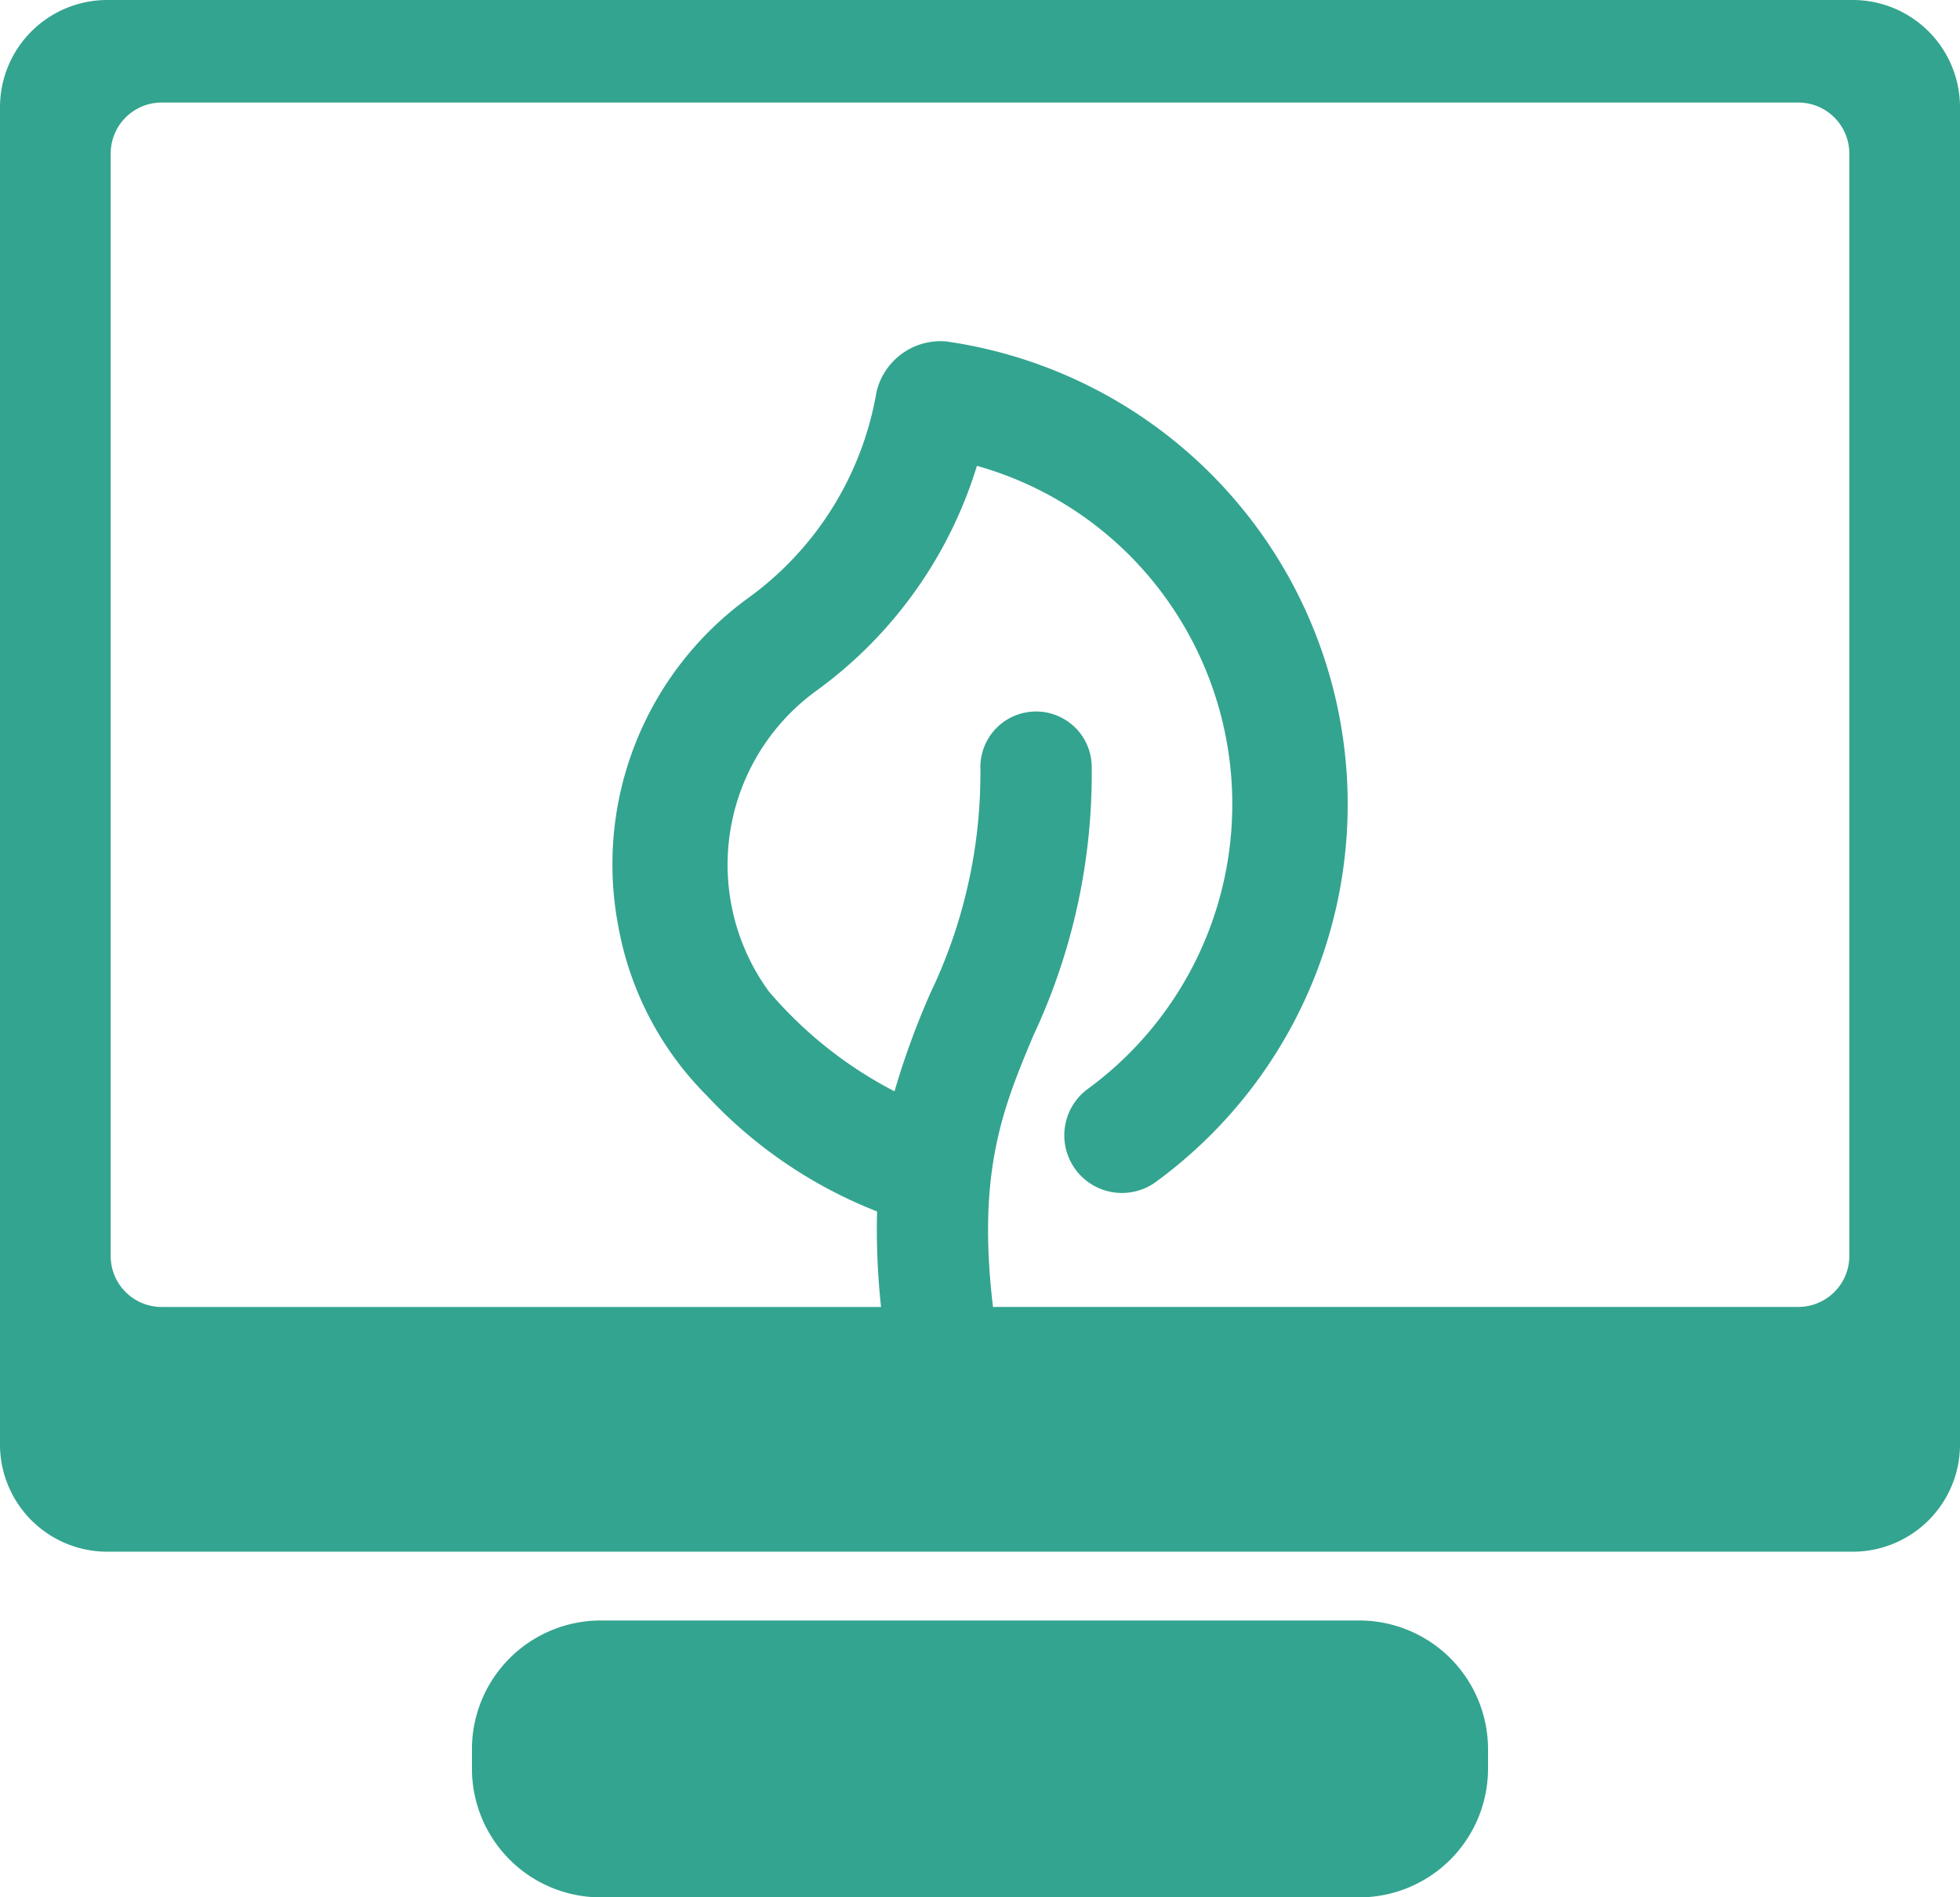 <svg id="Group_12" data-name="Group 12" xmlns="http://www.w3.org/2000/svg" xmlns:xlink="http://www.w3.org/1999/xlink" width="119.812" height="116" viewBox="0 0 119.812 116">
  <defs>
    <clipPath id="clip-path">
      <rect id="Rectangle_93" data-name="Rectangle 93" width="119.812" height="116" fill="#33a48f"/>
    </clipPath>
  </defs>
  <g id="Group_11" data-name="Group 11" clip-path="url(#clip-path)">
    <path id="Path_6" data-name="Path 6" d="M83.11,99.073H36.7a7.874,7.874,0,0,0-7.851,7.851v1.225A7.874,7.874,0,0,0,36.7,116H83.11a7.874,7.874,0,0,0,7.851-7.851v-1.225a7.874,7.874,0,0,0-7.851-7.851" fill="#33a48f"/>
    <path id="Path_7" data-name="Path 7" d="M113.274,0H6.538A6.557,6.557,0,0,0,0,6.538V88.329a6.557,6.557,0,0,0,6.538,6.538H113.274a6.557,6.557,0,0,0,6.538-6.538V6.538A6.557,6.557,0,0,0,113.274,0m-.228,76.795a3.116,3.116,0,0,1-3.107,3.107H60.7c-.99-8.307.628-12.2,2.458-16.57A37.7,37.7,0,0,0,66.735,46.9a3.4,3.4,0,0,0-3.4-3.4h-.006a3.4,3.4,0,0,0-3.4,3.41A31.065,31.065,0,0,1,56.88,60.7a49,49,0,0,0-2.2,6.02A25.358,25.358,0,0,1,46.989,60.6a13.144,13.144,0,0,1,2.9-18.359,26.586,26.586,0,0,0,9.829-13.761,21.327,21.327,0,0,1,11.5,8.019A21.572,21.572,0,0,1,66.46,66.6,3.523,3.523,0,0,0,70.6,72.3,28.587,28.587,0,0,0,57.838,20.874a4.022,4.022,0,0,0-4.261,3.1,19.614,19.614,0,0,1-7.826,12.576,20.119,20.119,0,0,0-7.957,20.068c.019.1.037.208.059.312a19.528,19.528,0,0,0,5.361,10.06,28.294,28.294,0,0,0,10.4,7.075,44.244,44.244,0,0,0,.244,5.84H9.873a3.116,3.116,0,0,1-3.107-3.107V9.376A3.116,3.116,0,0,1,9.873,6.27H109.939a3.116,3.116,0,0,1,3.107,3.106Z" fill="#33a48f"/>
  </g>
</svg>
